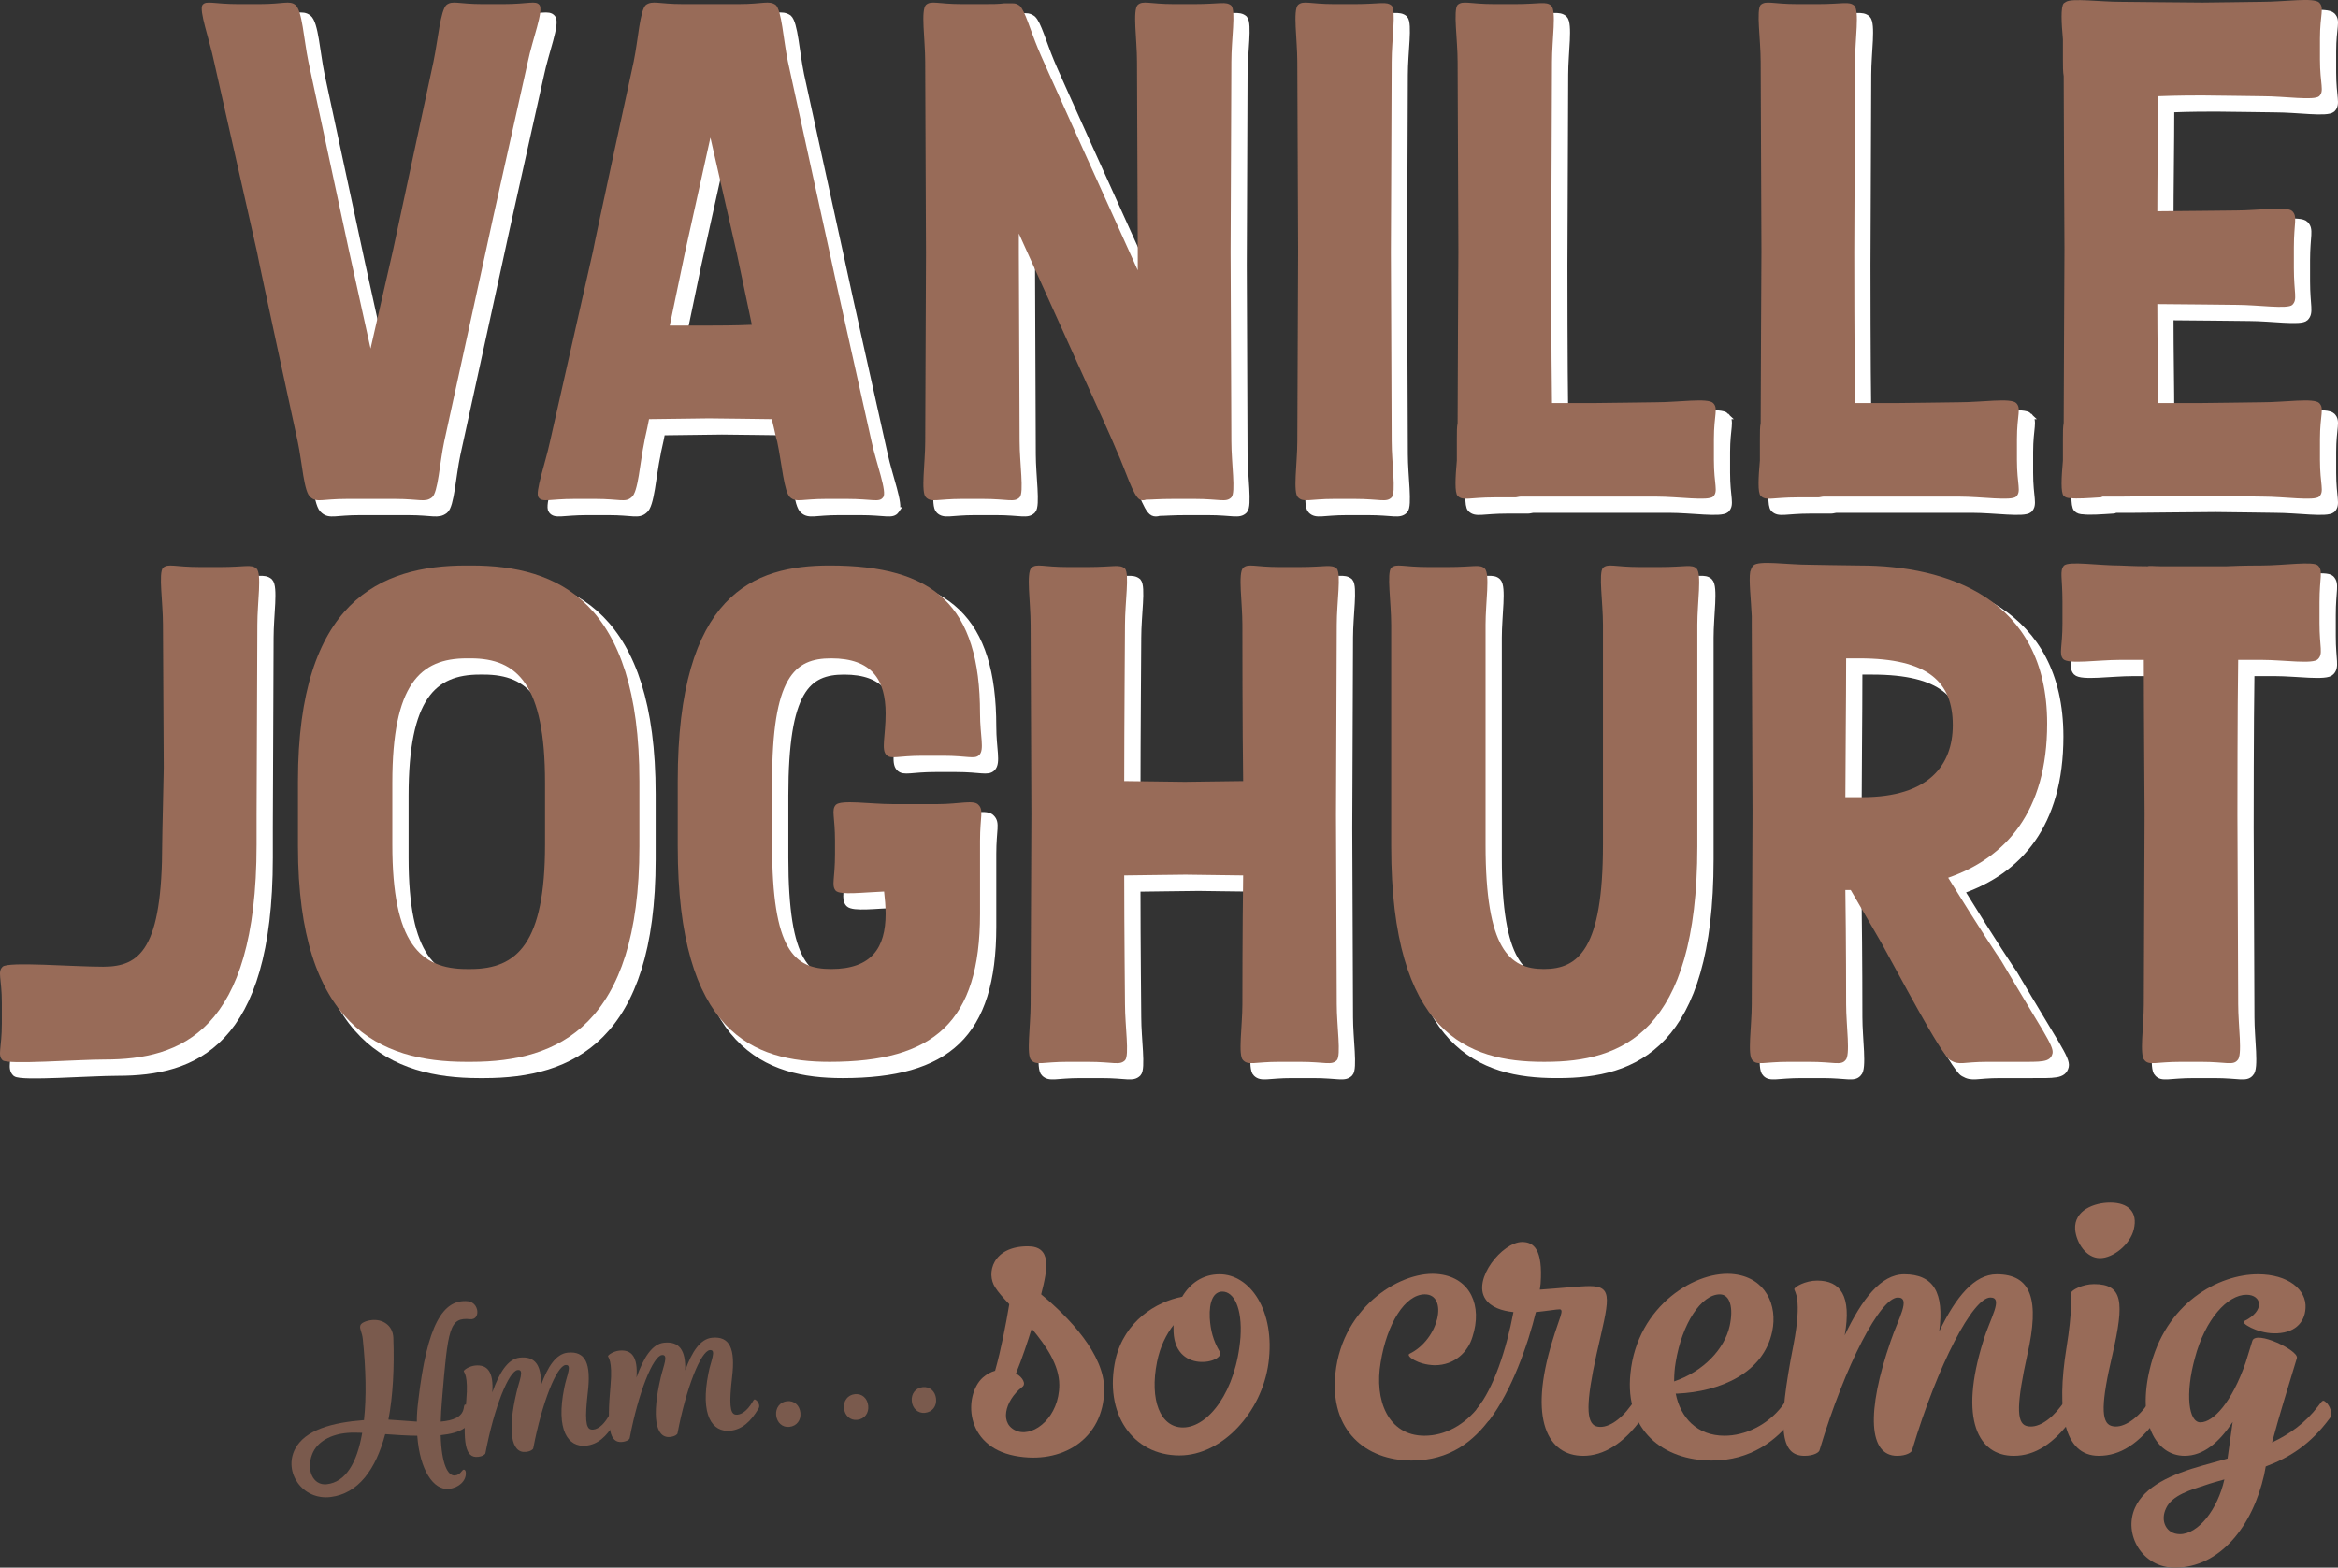 <?xml version="1.0" encoding="UTF-8"?>
<svg xmlns="http://www.w3.org/2000/svg" viewBox="0 0 366.777 245.978">
  <rect x="0" y="0" width="366.777" height="245.978" fill="#333333" stroke="none"/>
  <defs>
    <style>
      .cls-1 {
        stroke-width: 1.021px;
      }

      .cls-1, .cls-2 {
        fill: #fff;
        stroke: #fff;
        stroke-miterlimit: 10;
      }

      .cls-3 {
        fill: #986b58;
      }

      .cls-4 {
        opacity: .7;
      }
    </style>
  </defs>
  <g id="Ebene_1" data-name="Ebene 1"/>
  <g id="Ebene_2" data-name="Ebene 2">
    <g id="Ebene_1-2" data-name="Ebene 1">
      <g>
        <g>
          <g>
            <g>
              <path class="cls-1" d="M27.605,100.044c0-3.491-.722-8.065,0-8.908,.843-.722,1.806-.121,5.778-.121h3.249c3.852,0,4.815-.481,5.658,.241,.843,.843,.121,5.296,.121,8.787,0,.722-.121,27.924-.121,29.851v4.694c0,29.369-11.916,33.702-23.832,33.702-4.333,0-15.166,.843-16.008,.121-.843-.843-.121-1.806-.121-5.778v-3.249c0-3.852-.722-4.815,.121-5.658s10.954,0,15.767,0c5.778,0,9.268-2.768,9.268-19.379,0-1.565,.241-10.592,.241-11.796,0-1.444-.121-21.425-.121-22.508Z"/>
              <path class="cls-1" d="M102.347,124.599v10.23c0,28.166-12.758,33.824-26.36,33.824h-.843c-13.481,0-26.359-5.658-26.359-33.824v-10.23c0-28.166,12.879-33.823,26.359-33.823h.843c13.602,0,26.36,5.657,26.36,33.823Zm-14.805,.24c0-15.407-4.333-19.499-11.675-19.499h-.603c-7.342,0-11.676,4.092-11.676,19.499v9.75c0,15.407,4.334,19.499,11.676,19.499h.603c7.342,0,11.675-4.092,11.675-19.499v-9.75Z"/>
              <path class="cls-1" d="M140.737,141.931c-3.25,.121-6.861,.602-7.584-.121-.722-.843-.12-1.805-.12-5.777v-2.046c0-3.852-.603-4.815,.12-5.658,.843-.843,5.417-.121,8.908-.121h7.102c3.37,0,5.657-.722,6.379,.121,.843,.843,.241,1.806,.241,5.658v11.435c0,16.972-7.222,23.231-23.591,23.231-11.917,0-23.832-4.454-23.832-33.824v-10.23c0-29.369,11.916-33.823,23.832-33.823,16.369,0,23.591,6.259,23.591,23.23,0,3.491,.722,5.658-.121,6.5-.722,.722-1.805,.121-5.657,.121h-3.25c-3.852,0-4.935,.602-5.658-.121-.843-.843-.121-3.009-.121-6.5,0-5.296-2.166-8.666-8.546-8.666-5.777,0-9.268,2.889-9.268,19.499v9.75c0,16.61,3.491,19.499,9.268,19.499,6.38,0,8.546-3.37,8.546-8.666,0-1.204-.121-2.407-.24-3.491Z"/>
              <path class="cls-1" d="M197.061,139.403c-1.806,0-7.463-.12-9.027-.12-1.806,0-8.186,.12-9.63,.12,0,8.546,.121,19.62,.121,20.222,0,3.371,.722,8.065,0,8.787-.843,.843-1.806,.241-5.778,.241h-3.249c-3.852,0-4.815,.602-5.658-.241-.843-.722-.121-5.417-.121-8.787,0-1.203,.121-27.925,.121-29.851,0-1.444-.121-28.647-.121-29.73,0-3.491-.722-8.065,.121-8.908,.843-.722,1.806-.121,5.658-.121h3.249c3.972,0,4.935-.481,5.778,.241,.722,.843,0,5.296,0,8.787,0,.602-.121,16.49-.121,24.555,1.685,0,8.065,.121,9.509,.121,1.684,0,7.221-.121,9.148-.121-.121-7.944-.121-23.713-.121-24.555,0-3.491-.722-8.065,.121-8.908,.843-.722,1.805-.121,5.657-.121h3.25c3.972,0,4.935-.481,5.778,.241,.722,.843,0,5.296,0,8.787,0,.722-.121,28.045-.121,29.851,0,1.805,.121,28.647,.121,29.73,0,3.371,.722,8.065,0,8.787-.843,.843-1.806,.241-5.778,.241h-3.25c-3.852,0-4.814,.602-5.657-.241-.843-.722-.121-5.417-.121-8.787,0-.722,0-11.676,.121-20.222Z"/>
              <path class="cls-1" d="M220.284,100.044c0-3.491-.722-8.065,0-8.908,.843-.722,1.806-.121,5.778-.121h3.25c3.852,0,4.934-.481,5.657,.241,.843,.843,.121,5.296,.121,8.787v34.545c0,16.37,3.731,19.499,9.148,19.499s9.268-3.129,9.268-19.499v-34.545c0-3.491-.722-8.065,0-8.908,.843-.722,1.806-.121,5.778-.121h3.25c3.852,0,4.934-.481,5.657,.241,.843,.843,.121,5.296,.121,8.787v34.785c0,29.369-11.916,33.824-23.832,33.824h-.362c-11.795,0-23.832-4.454-23.832-33.824v-34.785Z"/>
              <path class="cls-1" d="M276.971,129.774c0-1.444-.121-28.647-.121-29.73v-1.325c-.121-2.647-.481-5.657-.241-6.981,.121-.361,.241-.722,.482-.962,.843-.843,5.296-.121,8.786-.121,.603,0,6.139,.121,7.944,.121,13.482,0,29.369,5.055,29.369,24.795,0,13.842-6.5,21.064-15.527,24.194,5.055,8.185,7.944,12.518,8.305,12.999,6.5,11.074,8.306,13.361,8.065,14.564-.362,1.444-1.685,1.325-5.658,1.325h-4.574c-3.852,0-4.333,.602-5.777-.241-1.445-.722-8.667-14.564-10.833-18.416l-4.815-8.305h-.843c.121,8.064,.121,17.332,.121,17.934,0,3.371,.722,8.065-.121,8.787-.722,.843-1.806,.241-5.658,.241h-3.249c-3.852,0-4.935,.602-5.658-.241-.843-.722-.121-5.417-.121-8.787,0-1.203,.121-27.925,.121-29.851Zm31.415-13.963c0-6.74-3.852-10.471-14.685-10.471h-2.046c0,6.74-.121,17.332-.121,21.786h2.648c10.471,0,14.203-5.055,14.203-11.314Z"/>
              <path class="cls-1" d="M353.159,105.58c-.121,7.944-.121,22.991-.121,24.315,0,1.805,.121,28.647,.121,29.73,0,3.371,.722,8.065-.121,8.787-.722,.843-1.805,.241-5.657,.241h-3.25c-3.852,0-4.935,.602-5.658-.241-.843-.722-.121-5.417-.121-8.787,0-1.203,.121-27.925,.121-29.851,0-1.084-.121-16.129-.121-24.194h-3.731c-3.49,0-8.064,.722-8.907-.12-.722-.843-.121-1.806-.121-5.658v-3.25c0-3.972-.481-4.934,.241-5.777,.842-.722,5.296,0,8.786,0,.241,0,2.166,.12,4.334,.12,.361-.12,.962,0,2.046,0h10.351c2.528-.12,4.935-.12,5.537-.12,3.371,0,8.065-.722,8.787,0,.843,.843,.241,1.805,.241,5.777v3.25c0,3.852,.602,4.815-.241,5.658-.722,.842-5.417,.12-8.787,.12h-3.731Z"/>
            </g>
            <g>
              <path class="cls-3" d="M25.565,98.004c0-3.491-.722-8.065,0-8.908,.843-.722,1.806-.121,5.778-.121h3.249c3.852,0,4.815-.481,5.658,.241,.843,.843,.121,5.296,.121,8.787,0,.722-.121,27.924-.121,29.851v4.694c0,29.369-11.916,33.702-23.832,33.702-4.333,0-15.166,.843-16.008,.121-.843-.843-.121-1.806-.121-5.778v-3.249c0-3.852-.722-4.815,.121-5.658s10.954,0,15.767,0c5.778,0,9.268-2.768,9.268-19.379,0-1.565,.241-10.592,.241-11.796,0-1.444-.121-21.425-.121-22.508Z"/>
              <path class="cls-3" d="M100.307,122.559v10.23c0,28.166-12.758,33.824-26.36,33.824h-.843c-13.481,0-26.359-5.658-26.359-33.824v-10.23c0-28.166,12.879-33.823,26.359-33.823h.843c13.602,0,26.36,5.657,26.36,33.823Zm-14.805,.24c0-15.407-4.333-19.499-11.675-19.499h-.603c-7.342,0-11.676,4.092-11.676,19.499v9.75c0,15.407,4.334,19.499,11.676,19.499h.603c7.342,0,11.675-4.092,11.675-19.499v-9.75Z"/>
              <path class="cls-3" d="M138.697,139.891c-3.25,.121-6.861,.602-7.584-.121-.722-.843-.12-1.805-.12-5.777v-2.046c0-3.852-.603-4.815,.12-5.658,.843-.843,5.417-.121,8.908-.121h7.102c3.37,0,5.657-.722,6.379,.121,.843,.843,.241,1.806,.241,5.658v11.435c0,16.972-7.222,23.231-23.591,23.231-11.917,0-23.832-4.454-23.832-33.824v-10.23c0-29.369,11.916-33.823,23.832-33.823,16.369,0,23.591,6.259,23.591,23.23,0,3.491,.722,5.658-.121,6.5-.722,.722-1.805,.121-5.657,.121h-3.25c-3.852,0-4.935,.602-5.658-.121-.843-.843-.121-3.009-.121-6.5,0-5.296-2.166-8.666-8.546-8.666-5.777,0-9.268,2.889-9.268,19.499v9.75c0,16.61,3.491,19.499,9.268,19.499,6.38,0,8.546-3.37,8.546-8.666,0-1.204-.121-2.407-.24-3.491Z"/>
              <path class="cls-3" d="M195.021,137.363c-1.806,0-7.463-.12-9.027-.12-1.806,0-8.186,.12-9.63,.12,0,8.546,.121,19.62,.121,20.222,0,3.371,.722,8.065,0,8.787-.843,.843-1.806,.241-5.778,.241h-3.249c-3.852,0-4.815,.602-5.658-.241-.843-.722-.121-5.417-.121-8.787,0-1.203,.121-27.925,.121-29.851,0-1.444-.121-28.647-.121-29.73,0-3.491-.722-8.065,.121-8.908,.843-.722,1.806-.121,5.658-.121h3.249c3.972,0,4.935-.481,5.778,.241,.722,.843,0,5.296,0,8.787,0,.602-.121,16.49-.121,24.555,1.685,0,8.065,.121,9.509,.121,1.684,0,7.221-.121,9.148-.121-.121-7.944-.121-23.713-.121-24.555,0-3.491-.722-8.065,.121-8.908,.843-.722,1.805-.121,5.657-.121h3.25c3.972,0,4.935-.481,5.778,.241,.722,.843,0,5.296,0,8.787,0,.722-.121,28.045-.121,29.851,0,1.805,.121,28.647,.121,29.73,0,3.371,.722,8.065,0,8.787-.843,.843-1.806,.241-5.778,.241h-3.25c-3.852,0-4.814,.602-5.657-.241-.843-.722-.121-5.417-.121-8.787,0-.722,0-11.676,.121-20.222Z"/>
              <path class="cls-3" d="M218.244,98.004c0-3.491-.722-8.065,0-8.908,.843-.722,1.806-.121,5.778-.121h3.25c3.852,0,4.934-.481,5.657,.241,.843,.843,.121,5.296,.121,8.787v34.545c0,16.37,3.731,19.499,9.148,19.499s9.268-3.129,9.268-19.499v-34.545c0-3.491-.722-8.065,0-8.908,.843-.722,1.806-.121,5.778-.121h3.25c3.852,0,4.934-.481,5.657,.241,.843,.843,.121,5.296,.121,8.787v34.785c0,29.369-11.916,33.824-23.832,33.824h-.362c-11.795,0-23.832-4.454-23.832-33.824v-34.785Z"/>
              <path class="cls-3" d="M274.931,127.734c0-1.444-.121-28.647-.121-29.73v-1.325c-.121-2.647-.481-5.657-.241-6.981,.121-.361,.241-.722,.482-.962,.843-.843,5.296-.121,8.786-.121,.603,0,6.139,.121,7.944,.121,13.482,0,29.369,5.055,29.369,24.795,0,13.842-6.5,21.064-15.527,24.194,5.055,8.185,7.944,12.518,8.305,12.999,6.5,11.074,8.306,13.361,8.065,14.564-.362,1.444-1.685,1.325-5.658,1.325h-4.574c-3.852,0-4.333,.602-5.777-.241-1.445-.722-8.667-14.564-10.833-18.416l-4.815-8.305h-.843c.121,8.064,.121,17.332,.121,17.934,0,3.371,.722,8.065-.121,8.787-.722,.843-1.806,.241-5.658,.241h-3.249c-3.852,0-4.935,.602-5.658-.241-.843-.722-.121-5.417-.121-8.787,0-1.203,.121-27.925,.121-29.851Zm31.415-13.963c0-6.74-3.852-10.471-14.685-10.471h-2.046c0,6.74-.121,17.332-.121,21.786h2.648c10.471,0,14.203-5.055,14.203-11.314Z"/>
              <path class="cls-3" d="M351.119,103.54c-.121,7.944-.121,22.991-.121,24.315,0,1.805,.121,28.647,.121,29.73,0,3.371,.722,8.065-.121,8.787-.722,.843-1.805,.241-5.657,.241h-3.25c-3.852,0-4.935,.602-5.658-.241-.843-.722-.121-5.417-.121-8.787,0-1.203,.121-27.925,.121-29.851,0-1.084-.121-16.129-.121-24.194h-3.731c-3.49,0-8.064,.722-8.907-.12-.722-.843-.121-1.806-.121-5.658v-3.25c0-3.972-.481-4.934,.241-5.777,.842-.722,5.296,0,8.786,0,.241,0,2.166,.12,4.334,.12,.361-.12,.962,0,2.046,0h10.351c2.528-.12,4.935-.12,5.537-.12,3.371,0,8.065-.722,8.787,0,.843,.843,.241,1.805,.241,5.777v3.25c0,3.852,.602,4.815-.241,5.658-.722,.842-5.417,.12-8.787,.12h-3.731Z"/>
            </g>
          </g>
          <g>
            <g>
              <path class="cls-2" d="M33.81,2.809c.603-.722,1.685-.121,5.658-.121h3.25c3.852,0,4.694-.602,5.657,.121,1.084,.843,1.325,5.417,2.047,8.908l6.38,29.73,3.37,15.286,3.491-15.286,6.379-29.73c.722-3.491,1.084-8.065,2.047-8.908,.962-.722,1.805-.121,5.657-.121h3.25c3.972,0,5.056-.602,5.658,.121,.722,.843-1.084,5.417-1.806,8.908-.241,1.203-6.259,27.924-6.62,29.851l-6.5,29.73c-.722,3.371-.963,8.065-1.925,8.787-1.084,.843-1.926,.241-5.778,.241h-7.583c-3.852,0-4.694,.602-5.658-.241-1.083-.722-1.324-5.417-2.046-8.787-.241-1.083-6.139-28.286-6.38-29.73l-6.74-29.851c-.722-3.491-2.407-8.065-1.806-8.908Z"/>
              <path class="cls-2" d="M140.569,80.084c-.602,.843-1.684,.241-5.657,.241h-3.25c-3.852,0-4.694,.602-5.658-.241-.962-.722-1.324-5.417-2.046-8.787-.121-.24-.361-1.565-.843-3.49-.963,0-8.064-.121-9.87-.121-1.565,0-7.703,.121-9.389,.121-.361,1.925-.722,3.25-.722,3.49-.722,3.371-.963,8.065-2.046,8.787-.963,.843-1.806,.241-5.658,.241h-3.25c-3.972,0-5.055,.602-5.657-.241-.603-.722,1.083-5.417,1.805-8.787l6.741-29.851c.24-1.444,6.139-28.647,6.379-29.73,.722-3.491,.963-8.065,1.926-8.908,1.083-.722,1.925-.121,5.777-.121h8.787c3.852,0,4.694-.602,5.777,.121,.963,.843,1.204,5.417,1.926,8.908l6.499,29.73c.362,1.926,6.38,28.647,6.621,29.851,.722,3.371,2.528,8.065,1.805,8.787Zm-33.461-26.962h6.38c.843,0,3.971,0,6.499-.121l-2.407-11.435-4.092-17.935-3.972,17.935-2.407,11.555Z"/>
              <path class="cls-2" d="M147.305,41.447c0-1.444-.121-28.647-.121-29.73,0-3.491-.722-8.065,.121-8.908,.843-.722,1.805-.121,5.657-.121h3.25c1.444,0,2.528,0,3.371-.121h1.324c.481,0,.722,.121,1.084,.362,.842,.722,1.684,3.852,2.889,6.74,.241,.722,9.389,20.944,15.648,34.786v-3.009c0-1.444-.121-28.647-.121-29.73,0-3.491-.722-8.065,.121-8.908,.842-.722,1.805-.121,5.657-.121h3.25c3.972,0,4.934-.481,5.777,.241,.722,.843,0,5.296,0,8.787,0,.722-.121,28.045-.121,29.851s.121,28.647,.121,29.73c0,3.371,.722,8.065,0,8.787-.843,.843-1.805,.241-5.777,.241h-3.25c-2.407,0-3.49,.12-4.333,.12-.362,.121-.722,.121-.963,0-1.084-.481-2.287-4.694-3.731-7.823-.362-.963-3.25-7.343-3.972-8.908l-11.314-25.036v2.889c0,1.806,.121,28.647,.121,29.73,0,3.371,.722,8.065,0,8.787-.843,.843-1.806,.241-5.778,.241h-3.25c-3.852,0-4.814,.602-5.657-.241-.843-.722-.121-5.417-.121-8.787,0-1.203,.121-27.924,.121-29.851Z"/>
              <path class="cls-2" d="M205.675,41.447c0-1.444-.121-28.647-.121-29.73,0-3.491-.722-8.065,.121-8.908,.843-.722,1.806-.121,5.658-.121h3.249c3.972,0,4.935-.481,5.778,.241,.722,.843,0,5.296,0,8.787,0,.722-.121,28.045-.121,29.851s.121,28.647,.121,29.73c0,3.371,.722,8.065,0,8.787-.843,.843-1.806,.241-5.778,.241h-3.249c-3.852,0-4.815,.602-5.658-.241-.843-.722-.121-5.417-.121-8.787,0-1.203,.121-27.924,.121-29.851Z"/>
              <path class="cls-2" d="M270.789,65.279c.843,.843,.121,1.806,.121,5.658v3.25c0,3.971,.722,4.934-.121,5.777-.843,.722-5.417,0-8.907,0h-21.305c-.24,0-.602,.121-.843,.121h-3.249c-3.972,0-4.935,.602-5.778-.241-.481-.481-.361-2.889-.121-5.537v-3.37c0-1.084,0-1.926,.121-2.528,0-5.778,.121-25.277,.121-26.962,0-1.444-.121-28.647-.121-29.73,0-3.491-.722-8.065,0-8.908,.843-.722,1.806-.121,5.778-.121h3.249c3.852,0,4.815-.481,5.658,.241,.843,.843,.121,5.296,.121,8.787,0,.722-.121,28.045-.121,29.851,0,1.324,0,15.648,.121,23.712h6.861c1.925,0,8.305-.121,9.509-.121,3.49,0,8.064-.722,8.907,.121Z"/>
              <path class="cls-2" d="M318.329,65.279c.843,.843,.121,1.806,.121,5.658v3.25c0,3.971,.722,4.934-.121,5.777-.843,.722-5.417,0-8.907,0h-21.305c-.24,0-.602,.121-.843,.121h-3.249c-3.972,0-4.935,.602-5.778-.241-.481-.481-.361-2.889-.121-5.537v-3.37c0-1.084,0-1.926,.121-2.528,0-5.778,.121-25.277,.121-26.962,0-1.444-.121-28.647-.121-29.73,0-3.491-.722-8.065,0-8.908,.843-.722,1.806-.121,5.778-.121h3.249c3.852,0,4.815-.481,5.658,.241,.843,.843,.121,5.296,.121,8.787,0,.722-.121,28.045-.121,29.851,0,1.324,0,15.648,.121,23.712h6.861c1.925,0,8.305-.121,9.509-.121,3.49,0,8.064-.722,8.907,.121Z"/>
              <path class="cls-2" d="M347.453,17.013c-.843,0-3.852,0-6.861,.121,0,5.417-.121,12.397-.121,18.054,2.407,0,11.314-.121,12.398-.121,3.371,0,8.064-.722,8.786,.121,.843,.843,.241,1.806,.241,5.658v3.25c0,3.971,.602,4.934-.241,5.777-.722,.722-5.416,0-8.786,0-1.204,0-9.63-.121-12.398-.121,0,5.537,.121,11.315,.121,15.527h6.861c1.925,0,8.305-.121,9.509-.121,3.49,0,8.064-.722,8.907,.121s.121,1.806,.121,5.658v3.25c0,3.971,.722,4.934-.121,5.777-.843,.722-5.417,0-8.907,0-.963,0-7.584-.121-9.389-.121-1.926,0-12.157,.121-12.879,.121h-2.769c-.121,0-.241,.121-.361,.121h-.121c-1.806,.121-3.612,.241-4.574,.121-.482,0-.843-.121-1.084-.362-.481-.481-.361-2.889-.121-5.537v-3.37c0-1.084,0-1.926,.121-2.528,0-5.778,.121-25.518,.121-27.203,0-1.203-.121-21.666-.121-27.202-.121-.722-.121-1.565-.121-2.648v-3.13c-.24-2.647-.361-5.055,.121-5.658l.362-.24c.962-.602,5.296,0,8.546,0,.722,0,10.953,.121,12.879,.121,1.805,0,8.426-.121,9.389-.121,3.49,0,8.064-.722,8.907,.121s.121,1.805,.121,5.657v3.25c0,3.972,.722,4.935-.121,5.778-.843,.722-5.417,0-8.907,0-1.204,0-7.584-.121-9.509-.121Z"/>
            </g>
            <g>
              <path class="cls-3" d="M31.77,.769c.603-.722,1.685-.121,5.658-.121h3.25c3.852,0,4.694-.602,5.657,.121,1.084,.843,1.325,5.417,2.047,8.908l6.38,29.73,3.37,15.286,3.491-15.286,6.379-29.73c.722-3.491,1.084-8.065,2.047-8.908,.962-.722,1.805-.121,5.657-.121h3.25c3.972,0,5.056-.602,5.658,.121,.722,.843-1.084,5.417-1.806,8.908-.241,1.203-6.259,27.924-6.62,29.851l-6.5,29.73c-.722,3.371-.963,8.065-1.925,8.787-1.084,.843-1.926,.241-5.778,.241h-7.583c-3.852,0-4.694,.602-5.658-.241-1.083-.722-1.324-5.417-2.046-8.787-.241-1.083-6.139-28.286-6.38-29.73l-6.74-29.851c-.722-3.491-2.407-8.065-1.806-8.908Z"/>
              <path class="cls-3" d="M138.53,78.044c-.602,.843-1.684,.241-5.657,.241h-3.25c-3.852,0-4.694,.602-5.658-.241-.962-.722-1.324-5.417-2.046-8.787-.121-.24-.361-1.565-.843-3.49-.963,0-8.064-.121-9.87-.121-1.565,0-7.703,.121-9.389,.121-.361,1.925-.722,3.25-.722,3.49-.722,3.371-.963,8.065-2.046,8.787-.963,.843-1.806,.241-5.658,.241h-3.25c-3.972,0-5.055,.602-5.657-.241-.603-.722,1.083-5.417,1.805-8.787l6.741-29.851c.24-1.444,6.139-28.647,6.379-29.73,.722-3.491,.963-8.065,1.926-8.908,1.083-.722,1.925-.121,5.777-.121h8.787c3.852,0,4.694-.602,5.777,.121,.963,.843,1.204,5.417,1.926,8.908l6.499,29.73c.362,1.926,6.38,28.647,6.621,29.851,.722,3.371,2.528,8.065,1.805,8.787Zm-33.461-26.962h6.38c.843,0,3.971,0,6.499-.121l-2.407-11.435-4.092-17.935-3.972,17.935-2.407,11.555Z"/>
              <path class="cls-3" d="M145.265,39.407c0-1.444-.121-28.647-.121-29.73,0-3.491-.722-8.065,.121-8.908,.843-.722,1.805-.121,5.657-.121h3.25c1.444,0,2.528,0,3.371-.121h1.324c.481,0,.722,.121,1.084,.362,.842,.722,1.684,3.852,2.889,6.74,.241,.722,9.389,20.944,15.648,34.786v-3.009c0-1.444-.121-28.647-.121-29.73,0-3.491-.722-8.065,.121-8.908,.842-.722,1.805-.121,5.657-.121h3.25c3.972,0,4.934-.481,5.777,.241,.722,.843,0,5.296,0,8.787,0,.722-.121,28.045-.121,29.851s.121,28.647,.121,29.73c0,3.371,.722,8.065,0,8.787-.843,.843-1.805,.241-5.777,.241h-3.25c-2.407,0-3.49,.12-4.333,.12-.362,.121-.722,.121-.963,0-1.084-.481-2.287-4.694-3.731-7.823-.362-.963-3.25-7.343-3.972-8.908l-11.314-25.036v2.889c0,1.806,.121,28.647,.121,29.73,0,3.371,.722,8.065,0,8.787-.843,.843-1.806,.241-5.778,.241h-3.25c-3.852,0-4.814,.602-5.657-.241-.843-.722-.121-5.417-.121-8.787,0-1.203,.121-27.924,.121-29.851Z"/>
              <path class="cls-3" d="M203.635,39.407c0-1.444-.121-28.647-.121-29.73,0-3.491-.722-8.065,.121-8.908,.843-.722,1.806-.121,5.658-.121h3.249c3.972,0,4.935-.481,5.778,.241,.722,.843,0,5.296,0,8.787,0,.722-.121,28.045-.121,29.851s.121,28.647,.121,29.73c0,3.371,.722,8.065,0,8.787-.843,.843-1.806,.241-5.778,.241h-3.249c-3.852,0-4.815,.602-5.658-.241-.843-.722-.121-5.417-.121-8.787,0-1.203,.121-27.924,.121-29.851Z"/>
              <path class="cls-3" d="M268.749,63.239c.843,.843,.121,1.806,.121,5.658v3.25c0,3.971,.722,4.934-.121,5.777-.843,.722-5.417,0-8.907,0h-21.305c-.24,0-.602,.121-.843,.121h-3.249c-3.972,0-4.935,.602-5.778-.241-.481-.481-.361-2.889-.121-5.537v-3.37c0-1.084,0-1.926,.121-2.528,0-5.778,.121-25.277,.121-26.962,0-1.444-.121-28.647-.121-29.73,0-3.491-.722-8.065,0-8.908,.843-.722,1.806-.121,5.778-.121h3.249c3.852,0,4.815-.481,5.658,.241,.843,.843,.121,5.296,.121,8.787,0,.722-.121,28.045-.121,29.851,0,1.324,0,15.648,.121,23.712h6.861c1.925,0,8.305-.121,9.509-.121,3.49,0,8.064-.722,8.907,.121Z"/>
              <path class="cls-3" d="M316.289,63.239c.843,.843,.121,1.806,.121,5.658v3.25c0,3.971,.722,4.934-.121,5.777-.843,.722-5.417,0-8.907,0h-21.305c-.24,0-.602,.121-.843,.121h-3.249c-3.972,0-4.935,.602-5.778-.241-.481-.481-.361-2.889-.121-5.537v-3.37c0-1.084,0-1.926,.121-2.528,0-5.778,.121-25.277,.121-26.962,0-1.444-.121-28.647-.121-29.73,0-3.491-.722-8.065,0-8.908,.843-.722,1.806-.121,5.778-.121h3.249c3.852,0,4.815-.481,5.658,.241,.843,.843,.121,5.296,.121,8.787,0,.722-.121,28.045-.121,29.851,0,1.324,0,15.648,.121,23.712h6.861c1.925,0,8.305-.121,9.509-.121,3.49,0,8.064-.722,8.907,.121Z"/>
              <path class="cls-3" d="M345.413,14.973c-.843,0-3.852,0-6.861,.121,0,5.417-.121,12.397-.121,18.054,2.407,0,11.314-.121,12.398-.121,3.371,0,8.064-.722,8.786,.121,.843,.843,.241,1.806,.241,5.658v3.25c0,3.971,.602,4.934-.241,5.777-.722,.722-5.416,0-8.786,0-1.204,0-9.63-.121-12.398-.121,0,5.537,.121,11.315,.121,15.527h6.861c1.925,0,8.305-.121,9.509-.121,3.49,0,8.064-.722,8.907,.121s.121,1.806,.121,5.658v3.25c0,3.971,.722,4.934-.121,5.777-.843,.722-5.417,0-8.907,0-.963,0-7.584-.121-9.389-.121-1.926,0-12.157,.121-12.879,.121h-2.769c-.121,0-.241,.121-.361,.121h-.121c-1.806,.121-3.612,.241-4.574,.121-.482,0-.843-.121-1.084-.362-.481-.481-.361-2.889-.121-5.537v-3.37c0-1.084,0-1.926,.121-2.528,0-5.778,.121-25.518,.121-27.203,0-1.203-.121-21.666-.121-27.202-.121-.722-.121-1.565-.121-2.648v-3.13c-.24-2.647-.361-5.055,.121-5.658l.362-.24c.962-.602,5.296,0,8.546,0,.722,0,10.953,.121,12.879,.121,1.805,0,8.426-.121,9.389-.121,3.49,0,8.064-.722,8.907,.121s.121,1.805,.121,5.657v3.25c0,3.972,.722,4.935-.121,5.778-.843,.722-5.417,0-8.907,0-1.204,0-7.584-.121-9.509-.121Z"/>
            </g>
          </g>
        </g>
        <g>
          <g>
            <path class="cls-3" d="M156.107,215.085c.926-3.274,1.73-7.414,2.224-10.442-.927-.989-1.73-1.854-2.224-2.656-1.421-2.162-.432-6.426,5.128-6.426,3.769,0,3.151,3.46,2.101,7.538,4.264,3.522,9.949,9.392,9.886,14.953-.062,7.785-6.673,11.801-14.025,10.38-7.97-1.545-7.97-9.515-5.066-12.233,.618-.556,1.297-.927,1.977-1.113Zm5.746-6.611c-.68,2.162-1.483,4.634-2.472,7.043,1.113,.619,1.607,1.668,.989,2.102-2.78,2.162-3.707,5.993-.679,6.981,2.656,.803,6.487-2.348,6.487-7.291,0-3.089-2.039-6.117-4.325-8.835Z"/>
            <path class="cls-3" d="M175.015,213.231c1.421-5.931,6.302-8.958,10.442-9.762,1.236-2.101,3.213-3.521,5.87-3.521,4.758,0,8.774,5.683,7.662,13.964-1.05,7.662-7.228,14.458-13.964,14.458-7.353,0-11.925-6.611-10.009-15.138Zm9.083-5.313c-1.113,1.42-2.101,3.336-2.596,5.808-1.173,5.931,.495,10.256,4.078,10.256,3.954,0,8.342-5.623,9.021-14.149,.309-4.635-1.051-7.168-2.842-7.168-1.36,0-2.101,1.483-1.977,4.14,.124,1.977,.556,3.584,1.544,5.252,1.113,1.73-7.414,3.831-7.228-3.707v-.432Z"/>
            <path class="cls-3" d="M221.48,229.172c-7.229,0-12.914-4.695-11.986-13.655,1.112-10.75,10.689-16.373,16.373-15.569,4.758,.618,6.735,4.881,5.129,9.824-.68,2.286-2.719,4.448-5.931,4.448-2.657-.062-4.573-1.483-3.954-1.792,4.695-2.286,6.117-9.33,2.409-9.33-3.09,0-5.931,4.573-6.92,10.628-1.051,5.993,1.173,11.553,6.858,11.553,3.213,0,6.302-1.667,8.588-4.634,.68-.988,.68-1.05,1.236-.556,.556,.432,1.112,1.668,.556,2.409-2.595,3.584-6.364,6.673-12.357,6.673Z"/>
            <path class="cls-3" d="M248.359,228.431c-5.499,0-8.65-5.623-4.819-18.041,1.05-3.522,1.915-4.943,1.112-4.943-.432,0-1.915,.247-3.707,.433-1.235,5.066-3.831,12.419-7.29,16.929-.557,.742-2.472-.988-1.977-1.73,2.656-3.274,4.634-9.329,5.746-15.199-1.792-.186-3.522-.742-4.388-2.039-2.101-3.09,2.657-8.959,5.746-8.959,1.854,0,3.275,1.174,2.904,6.549l-.124,.927c2.78-.185,6.302-.556,7.785-.556,3.893,0,3.027,2.224,1.112,10.689-1.668,7.6-1.668,10.75-.062,11.307,1.607,.494,3.769-.927,5.376-3.151,.741-.988,.741-1.05,1.298-.556,.494,.432,1.05,1.668,.494,2.471-2.843,3.954-5.993,5.87-9.206,5.87Z"/>
            <path class="cls-3" d="M268.565,229.172c-7.599,0-13.717-4.695-12.789-13.655,1.05-10.75,10.503-16.373,16.373-15.569,4.82,.618,6.735,4.819,5.87,8.958-1.36,6.549-8.156,9.453-14.89,9.762h-.248c.742,3.769,3.337,6.611,7.662,6.611,3.213,0,6.735-1.667,9.021-4.634,.679-.988,.679-1.05,1.236-.556,.556,.432,1.05,1.668,.556,2.409-2.657,3.584-6.797,6.673-12.79,6.673Zm-5.931-12.419c4.573-1.545,7.909-5.066,8.712-8.711,.618-2.843,.062-4.943-1.545-4.943-2.903,0-5.931,4.573-6.921,10.628-.185,1.05-.247,2.039-.247,3.027Z"/>
            <path class="cls-3" d="M289.389,209.524c2.718-5.683,5.684-9.576,9.33-9.576,4.634,0,6.302,2.903,5.498,8.958,2.596-5.376,5.499-8.958,9.021-8.958,5.499,0,6.734,4.078,4.819,12.542-1.667,7.6-1.792,10.75-.185,11.245,1.668,.494,3.769-.866,5.437-3.09,.741-.988,.741-1.05,1.298-.556,.494,.432,1.05,1.668,.494,2.471-2.904,3.954-5.808,5.87-9.206,5.87-5.499,0-8.65-5.623-4.757-18.041,1.05-3.522,3.212-6.797,1.112-6.797-2.718,0-8.217,10.381-12.295,23.974-.062,.309-.865,.865-2.348,.865-4.448,0-4.881-6.796-.988-18.041,1.173-3.46,3.212-6.797,1.112-6.797-2.718,0-8.217,10.381-12.295,23.974-.062,.309-.866,.865-2.348,.865-3.769,0-4.326-4.201-1.73-17.424,1.421-7.353,.124-8.403,.124-8.711,0-.371,1.73-1.36,3.584-1.36,3.646,0,5.436,2.348,4.325,8.588Z"/>
            <path class="cls-3" d="M324.92,202.851c0-.371,1.73-1.36,3.584-1.36,4.572,0,4.757,2.843,2.903,10.998-1.792,7.6-1.854,10.75-.185,11.245,1.607,.494,3.769-.866,5.437-3.09,.679-.988,.679-1.05,1.235-.556,.495,.432,1.051,1.668,.557,2.471-2.904,3.954-5.808,5.87-9.206,5.87-5.499,0-6.673-6.921-5.067-16.93,.927-5.683,.742-8.341,.742-8.65Zm4.51-5.437c-2.162,0-3.707-2.409-3.893-4.51-.185-3.028,3.028-4.201,5.499-4.201,2.78,0,4.387,1.421,3.707,4.201-.557,2.348-3.213,4.51-5.314,4.51Z"/>
            <path class="cls-3" d="M364.957,220.09c.494,.432,1.051,1.668,.556,2.409-3.089,4.201-6.426,6.24-10.071,7.6l-.247,1.298c-1.792,7.97-6.858,14.581-14.025,14.581-5.128,0-8.094-5.252-6.24-9.392,1.483-3.337,5.623-5.252,10.75-6.673l3.769-1.051,.804-5.746c-2.162,3.275-4.635,5.314-7.538,5.314-4.572,0-7.415-5.376-5.499-13.47,2.409-10.565,10.875-15.013,16.992-15.013,4.757,0,7.662,2.409,7.476,5.313-.125,2.348-1.792,4.016-5.005,3.954-2.718-.062-5.252-1.668-4.634-1.915,3.336-1.607,2.78-4.14,.371-4.14-2.966,0-6.487,3.831-8.094,9.948-1.545,5.623-.989,10.071,.865,10.071,2.039,0,4.943-3.151,7.106-9.391l1.05-3.399c.557-1.73,7.353,1.545,6.982,2.718-1.36,4.511-2.719,8.836-3.893,13.223,2.78-1.298,5.252-3.09,7.229-5.684,.741-.988,.741-1.05,1.297-.556Zm-16.003,12.048c-1.05,.309-2.039,.556-3.089,.926-2.101,.68-5.129,1.545-6.055,3.584-.989,2.039,.062,4.078,2.162,4.078,2.903,0,5.931-3.893,6.981-8.588Z"/>
          </g>
          <g class="cls-4">
            <g>
              <path class="cls-3" d="M73.738,206.988c-3.229-.311-3.473,1.393-4.402,12.695-.098,1.238-.173,2.377-.198,3.38,1.919-.166,3.35-.701,3.598-2.051,.126-.659,.091-.688,.49-.568,.333,.094,.794,.499,.809,.95,.258,2.491-1.868,3.486-4.903,3.801,.122,4.606,1.151,6.436,2.237,6.324,.895-.093,1.071-.885,1.39-.919,.16-.016,.343,.191,.319,.581,.03,1.225-1.152,2.284-2.653,2.439-2.428,.251-4.569-2.95-4.965-8.334-1.681-.021-3.372-.136-5.032-.255-1.489,5.58-4.233,9.32-8.537,9.862-4.463,.56-7.445-3.911-5.621-7.491,1.556-3.069,5.928-4.198,10.829-4.578,.4-3.626,.305-7.975-.185-12.705-.112-1.086-.516-1.561-.406-2.057,.05-.457,.882-.835,1.841-.933,1.566-.162,3.273,.727,3.357,2.785,.167,4.73-.061,9.081-.77,12.837,1.397,.08,2.928,.213,4.456,.313-.009-1.032,.076-2.075,.216-3.219,1.381-11.931,3.859-16.061,7.807-15.664,1.798,.201,1.99,2.99,.324,2.808Zm-16.917,17.834c-.907-.035-1.747-.045-2.418,.024-2.496,.226-4.672,1.356-5.434,3.341-.97,2.49,.154,4.924,2.263,4.706,3.003-.311,4.786-3.37,5.59-8.071Z"/>
              <path class="cls-3" d="M77.229,218.479c1.102-3.087,2.426-5.257,4.312-5.452,2.396-.248,3.415,1.163,3.324,4.338,1.054-2.918,2.365-4.926,4.185-5.116,2.843-.294,3.7,1.748,3.163,6.228-.455,4.019-.352,5.656,.506,5.825,.889,.166,1.902-.648,2.647-1.889,.331-.551,.328-.583,.641-.357,.279,.198,.632,.807,.387,1.252-1.29,2.2-2.688,3.347-4.446,3.529-2.844,.294-4.774-2.445-3.426-9.076,.355-1.877,1.298-3.685,.211-3.574-1.405,.146-3.693,5.808-5.075,13.055-.015,.163-.4,.494-1.167,.574-2.3,.238-2.889-3.254-1.477-9.277,.421-1.853,1.298-3.686,.211-3.574-1.406,.145-3.693,5.808-5.075,13.054-.016,.164-.401,.495-1.167,.574-1.949,.202-2.462-1.941-1.828-8.918,.341-3.878-.386-4.351-.402-4.512-.02-.191,.822-.795,1.78-.894,1.886-.195,2.937,.923,2.696,4.21Z"/>
              <path class="cls-3" d="M99.857,216.136c1.102-3.086,2.426-5.257,4.313-5.452,2.396-.248,3.413,1.164,3.323,4.339,1.054-2.919,2.364-4.927,4.185-5.116,2.844-.295,3.701,1.748,3.163,6.228-.456,4.019-.351,5.655,.506,5.825,.889,.165,1.902-.649,2.647-1.889,.33-.551,.327-.583,.641-.357,.279,.197,.632,.806,.387,1.251-1.29,2.2-2.688,3.347-4.446,3.529-2.844,.295-4.775-2.445-3.426-9.075,.355-1.878,1.298-3.686,.211-3.574-1.405,.145-3.693,5.808-5.074,13.054-.016,.163-.401,.495-1.168,.574-2.301,.239-2.889-3.253-1.478-9.277,.422-1.853,1.298-3.685,.212-3.573-1.406,.145-3.693,5.807-5.075,13.054-.015,.163-.401,.494-1.167,.574-1.949,.202-2.462-1.942-1.828-8.918,.341-3.878-.386-4.352-.402-4.513-.02-.191,.822-.795,1.78-.893,1.885-.195,2.937,.922,2.696,4.209Z"/>
              <path class="cls-3" d="M121.76,222.07c-.12-1.15,.591-2.096,1.708-2.211,1.119-.116,1.972,.635,2.095,1.818,.119,1.15-.559,2.093-1.741,2.215-1.087,.113-1.943-.671-2.062-1.822Zm10.64-1.102c-.12-1.15,.591-2.096,1.709-2.211,1.118-.116,1.97,.635,2.093,1.818,.12,1.15-.558,2.093-1.74,2.215-1.087,.113-1.942-.671-2.062-1.822Zm10.64-1.102c-.119-1.15,.591-2.096,1.709-2.211,1.118-.116,1.971,.635,2.094,1.818,.119,1.15-.559,2.093-1.741,2.214-1.086,.113-1.942-.67-2.062-1.821Z"/>
            </g>
          </g>
        </g>
      </g>
    </g>
  </g>
</svg>